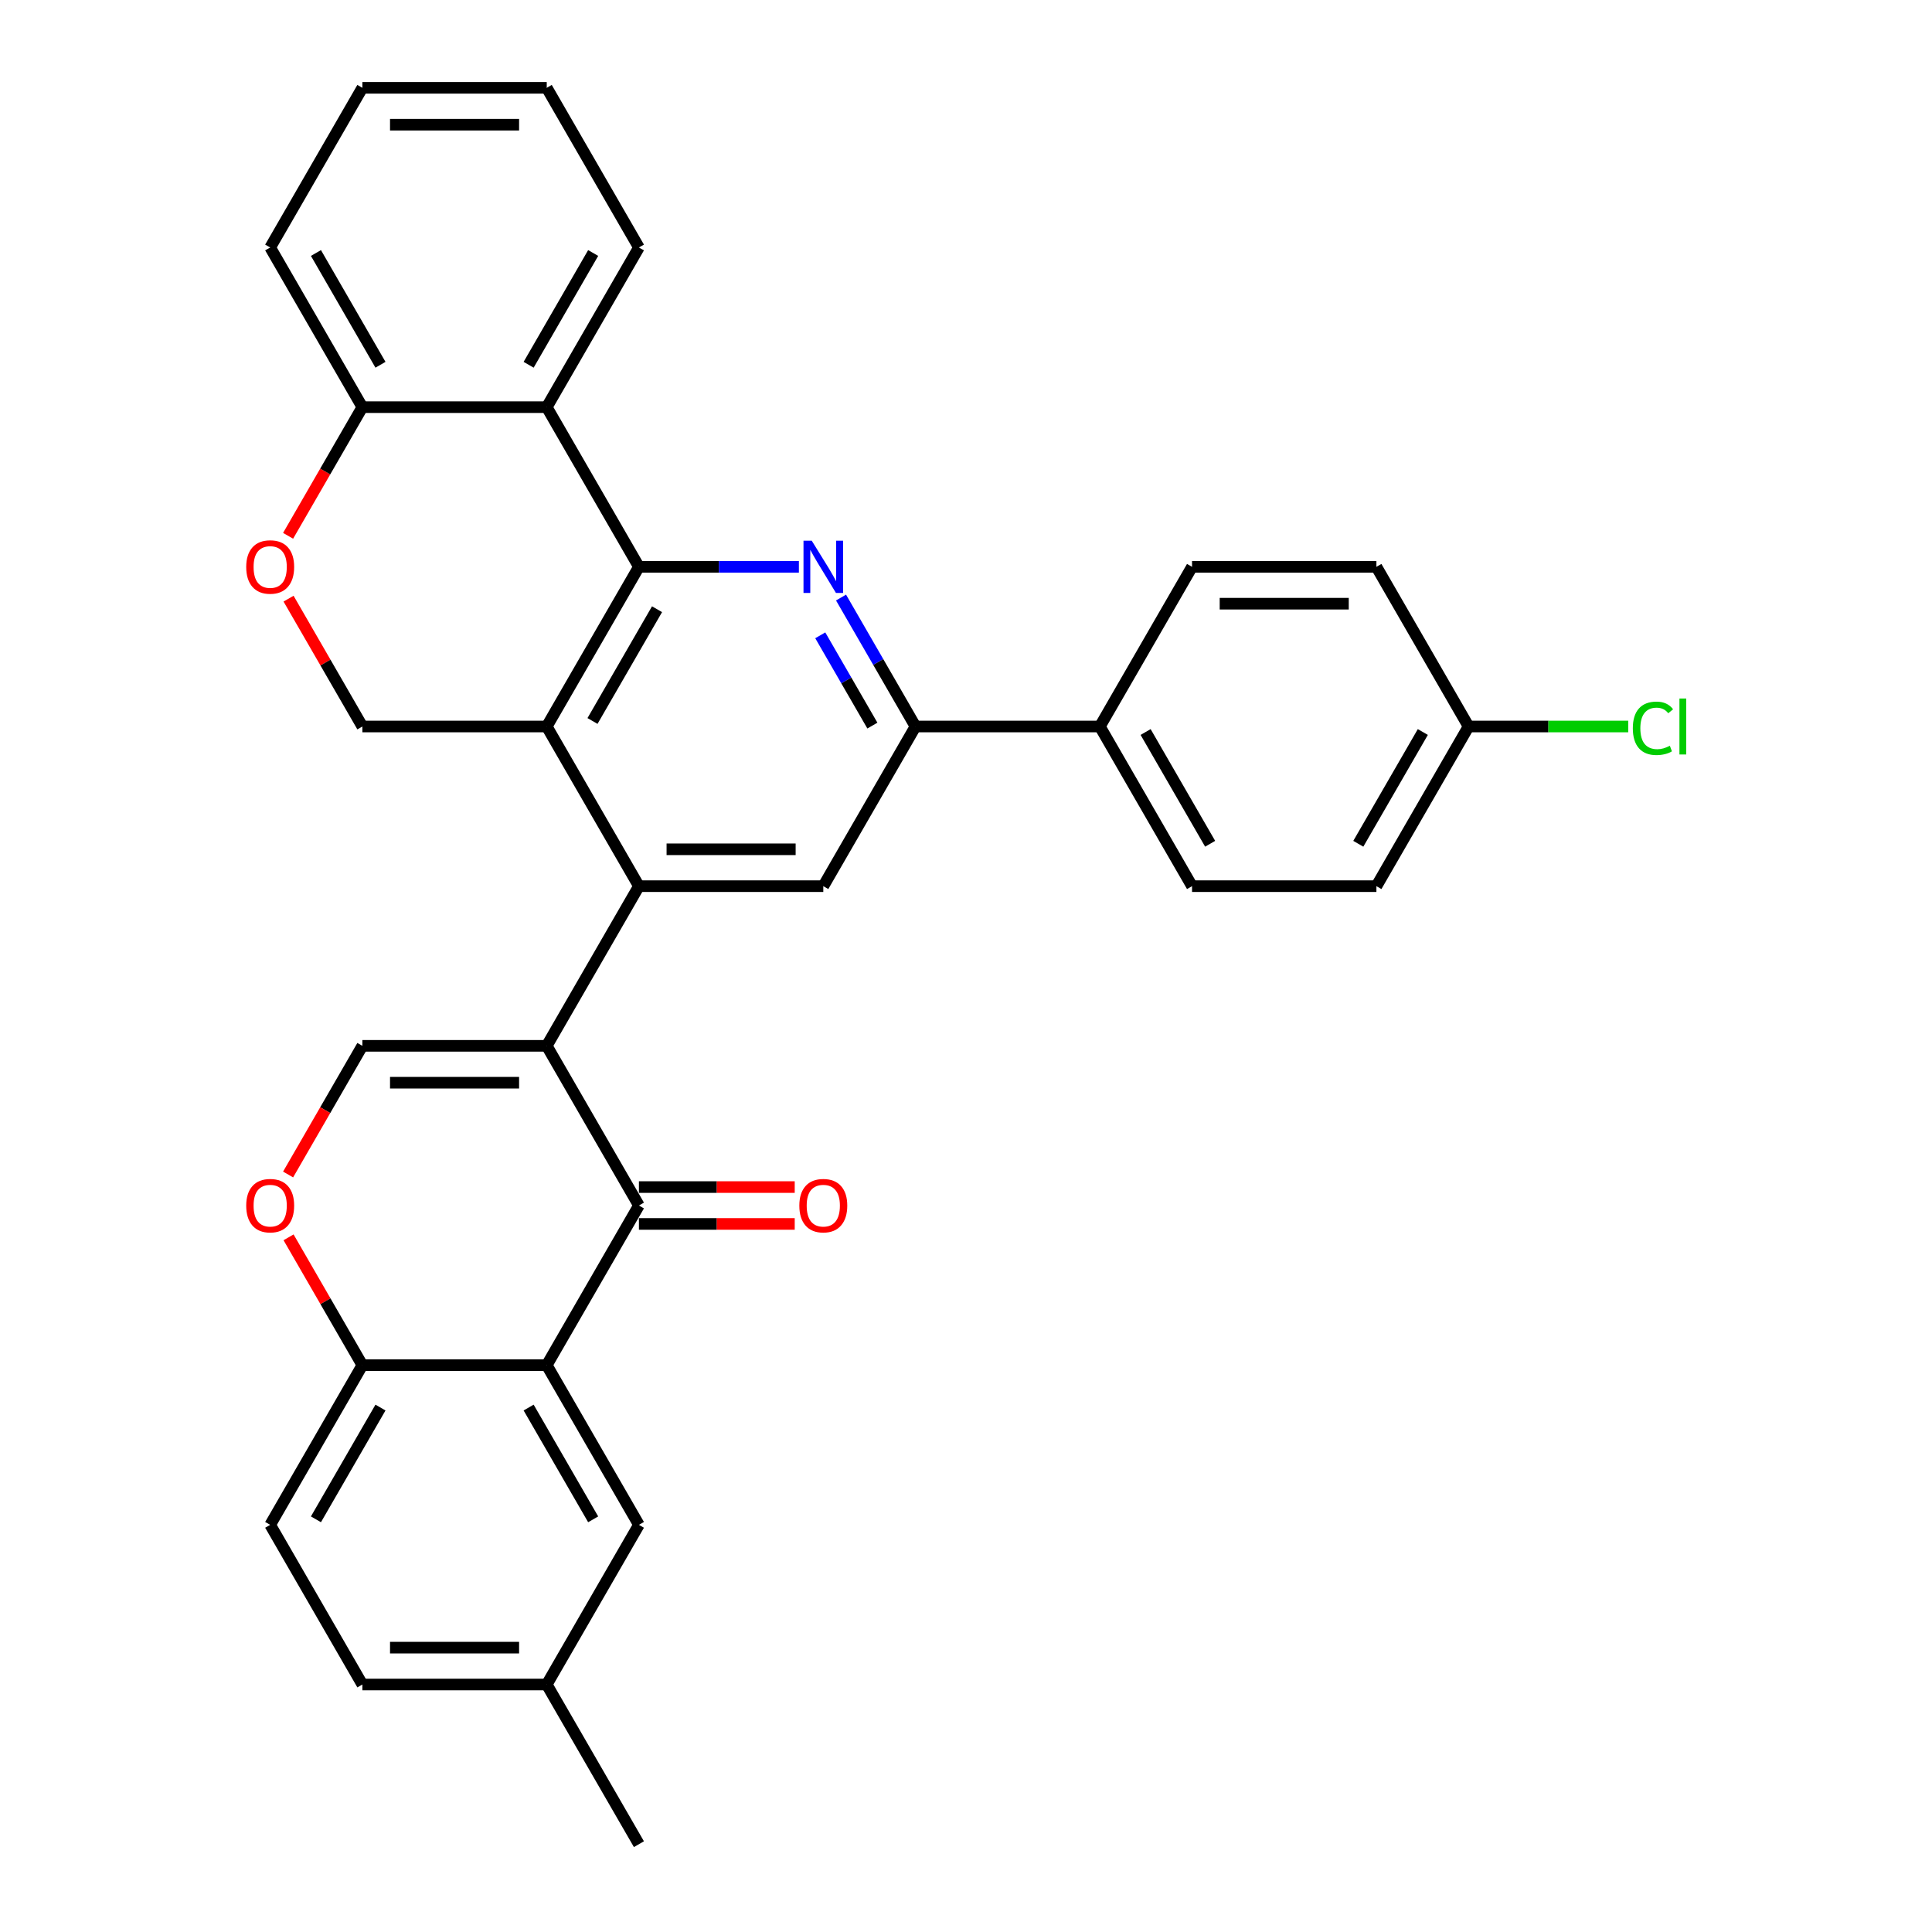<?xml version='1.0' encoding='iso-8859-1'?>
<svg version='1.1' baseProfile='full'
              xmlns='http://www.w3.org/2000/svg'
                      xmlns:rdkit='http://www.rdkit.org/xml'
                      xmlns:xlink='http://www.w3.org/1999/xlink'
                  xml:space='preserve'
width='1000px' height='1000px' viewBox='0 0 1000 1000'>
<!-- END OF HEADER -->
<rect style='opacity:1.0;fill:#FFFFFF;stroke:none' width='1000' height='1000' x='0' y='0'> </rect>
<path class='bond-1' d='M 282.992,541.322 L 330.707,458.678' style='fill:none;fill-rule:evenodd;stroke:#000000;stroke-width:6px;stroke-linecap:butt;stroke-linejoin:miter;stroke-opacity:1' />
<path class='bond-3' d='M 282.992,541.322 L 330.707,623.967' style='fill:none;fill-rule:evenodd;stroke:#000000;stroke-width:6px;stroke-linecap:butt;stroke-linejoin:miter;stroke-opacity:1' />
<path class='bond-6' d='M 282.992,541.322 L 187.562,541.322' style='fill:none;fill-rule:evenodd;stroke:#000000;stroke-width:6px;stroke-linecap:butt;stroke-linejoin:miter;stroke-opacity:1' />
<path class='bond-6' d='M 268.678,560.408 L 201.877,560.408' style='fill:none;fill-rule:evenodd;stroke:#000000;stroke-width:6px;stroke-linecap:butt;stroke-linejoin:miter;stroke-opacity:1' />
<path class='bond-0' d='M 330.707,293.388 L 282.992,376.033' style='fill:none;fill-rule:evenodd;stroke:#000000;stroke-width:6px;stroke-linecap:butt;stroke-linejoin:miter;stroke-opacity:1' />
<path class='bond-0' d='M 340.079,315.328 L 306.678,373.179' style='fill:none;fill-rule:evenodd;stroke:#000000;stroke-width:6px;stroke-linecap:butt;stroke-linejoin:miter;stroke-opacity:1' />
<path class='bond-7' d='M 330.707,293.388 L 282.992,210.744' style='fill:none;fill-rule:evenodd;stroke:#000000;stroke-width:6px;stroke-linecap:butt;stroke-linejoin:miter;stroke-opacity:1' />
<path class='bond-33' d='M 330.707,293.388 L 372.104,293.388' style='fill:none;fill-rule:evenodd;stroke:#000000;stroke-width:6px;stroke-linecap:butt;stroke-linejoin:miter;stroke-opacity:1' />
<path class='bond-33' d='M 372.104,293.388 L 413.502,293.388' style='fill:none;fill-rule:evenodd;stroke:#0000FF;stroke-width:6px;stroke-linecap:butt;stroke-linejoin:miter;stroke-opacity:1' />
<path class='bond-2' d='M 330.707,458.678 L 282.992,376.033' style='fill:none;fill-rule:evenodd;stroke:#000000;stroke-width:6px;stroke-linecap:butt;stroke-linejoin:miter;stroke-opacity:1' />
<path class='bond-9' d='M 330.707,458.678 L 426.137,458.678' style='fill:none;fill-rule:evenodd;stroke:#000000;stroke-width:6px;stroke-linecap:butt;stroke-linejoin:miter;stroke-opacity:1' />
<path class='bond-9' d='M 345.021,439.592 L 411.822,439.592' style='fill:none;fill-rule:evenodd;stroke:#000000;stroke-width:6px;stroke-linecap:butt;stroke-linejoin:miter;stroke-opacity:1' />
<path class='bond-12' d='M 282.992,376.033 L 187.562,376.033' style='fill:none;fill-rule:evenodd;stroke:#000000;stroke-width:6px;stroke-linecap:butt;stroke-linejoin:miter;stroke-opacity:1' />
<path class='bond-5' d='M 330.707,623.967 L 282.992,706.612' style='fill:none;fill-rule:evenodd;stroke:#000000;stroke-width:6px;stroke-linecap:butt;stroke-linejoin:miter;stroke-opacity:1' />
<path class='bond-17' d='M 330.707,633.51 L 371.026,633.51' style='fill:none;fill-rule:evenodd;stroke:#000000;stroke-width:6px;stroke-linecap:butt;stroke-linejoin:miter;stroke-opacity:1' />
<path class='bond-17' d='M 371.026,633.51 L 411.345,633.51' style='fill:none;fill-rule:evenodd;stroke:#FF0000;stroke-width:6px;stroke-linecap:butt;stroke-linejoin:miter;stroke-opacity:1' />
<path class='bond-17' d='M 330.707,614.424 L 371.026,614.424' style='fill:none;fill-rule:evenodd;stroke:#000000;stroke-width:6px;stroke-linecap:butt;stroke-linejoin:miter;stroke-opacity:1' />
<path class='bond-17' d='M 371.026,614.424 L 411.345,614.424' style='fill:none;fill-rule:evenodd;stroke:#FF0000;stroke-width:6px;stroke-linecap:butt;stroke-linejoin:miter;stroke-opacity:1' />
<path class='bond-4' d='M 435.316,309.287 L 454.584,342.66' style='fill:none;fill-rule:evenodd;stroke:#0000FF;stroke-width:6px;stroke-linecap:butt;stroke-linejoin:miter;stroke-opacity:1' />
<path class='bond-4' d='M 454.584,342.66 L 473.852,376.033' style='fill:none;fill-rule:evenodd;stroke:#000000;stroke-width:6px;stroke-linecap:butt;stroke-linejoin:miter;stroke-opacity:1' />
<path class='bond-4' d='M 424.567,328.842 L 438.055,352.203' style='fill:none;fill-rule:evenodd;stroke:#0000FF;stroke-width:6px;stroke-linecap:butt;stroke-linejoin:miter;stroke-opacity:1' />
<path class='bond-4' d='M 438.055,352.203 L 451.542,375.564' style='fill:none;fill-rule:evenodd;stroke:#000000;stroke-width:6px;stroke-linecap:butt;stroke-linejoin:miter;stroke-opacity:1' />
<path class='bond-15' d='M 282.992,706.612 L 330.707,789.256' style='fill:none;fill-rule:evenodd;stroke:#000000;stroke-width:6px;stroke-linecap:butt;stroke-linejoin:miter;stroke-opacity:1' />
<path class='bond-15' d='M 273.62,728.551 L 307.021,786.402' style='fill:none;fill-rule:evenodd;stroke:#000000;stroke-width:6px;stroke-linecap:butt;stroke-linejoin:miter;stroke-opacity:1' />
<path class='bond-32' d='M 282.992,706.612 L 187.562,706.612' style='fill:none;fill-rule:evenodd;stroke:#000000;stroke-width:6px;stroke-linecap:butt;stroke-linejoin:miter;stroke-opacity:1' />
<path class='bond-10' d='M 187.562,541.322 L 168.338,574.619' style='fill:none;fill-rule:evenodd;stroke:#000000;stroke-width:6px;stroke-linecap:butt;stroke-linejoin:miter;stroke-opacity:1' />
<path class='bond-10' d='M 168.338,574.619 L 149.115,607.916' style='fill:none;fill-rule:evenodd;stroke:#FF0000;stroke-width:6px;stroke-linecap:butt;stroke-linejoin:miter;stroke-opacity:1' />
<path class='bond-27' d='M 282.992,210.744 L 330.707,128.099' style='fill:none;fill-rule:evenodd;stroke:#000000;stroke-width:6px;stroke-linecap:butt;stroke-linejoin:miter;stroke-opacity:1' />
<path class='bond-27' d='M 273.62,188.804 L 307.021,130.953' style='fill:none;fill-rule:evenodd;stroke:#000000;stroke-width:6px;stroke-linecap:butt;stroke-linejoin:miter;stroke-opacity:1' />
<path class='bond-35' d='M 282.992,210.744 L 187.562,210.744' style='fill:none;fill-rule:evenodd;stroke:#000000;stroke-width:6px;stroke-linecap:butt;stroke-linejoin:miter;stroke-opacity:1' />
<path class='bond-8' d='M 473.852,376.033 L 426.137,458.678' style='fill:none;fill-rule:evenodd;stroke:#000000;stroke-width:6px;stroke-linecap:butt;stroke-linejoin:miter;stroke-opacity:1' />
<path class='bond-16' d='M 473.852,376.033 L 569.281,376.033' style='fill:none;fill-rule:evenodd;stroke:#000000;stroke-width:6px;stroke-linecap:butt;stroke-linejoin:miter;stroke-opacity:1' />
<path class='bond-13' d='M 149.357,640.438 L 168.46,673.525' style='fill:none;fill-rule:evenodd;stroke:#FF0000;stroke-width:6px;stroke-linecap:butt;stroke-linejoin:miter;stroke-opacity:1' />
<path class='bond-13' d='M 168.46,673.525 L 187.562,706.612' style='fill:none;fill-rule:evenodd;stroke:#000000;stroke-width:6px;stroke-linecap:butt;stroke-linejoin:miter;stroke-opacity:1' />
<path class='bond-11' d='M 149.357,309.86 L 168.46,342.946' style='fill:none;fill-rule:evenodd;stroke:#FF0000;stroke-width:6px;stroke-linecap:butt;stroke-linejoin:miter;stroke-opacity:1' />
<path class='bond-11' d='M 168.46,342.946 L 187.562,376.033' style='fill:none;fill-rule:evenodd;stroke:#000000;stroke-width:6px;stroke-linecap:butt;stroke-linejoin:miter;stroke-opacity:1' />
<path class='bond-14' d='M 149.115,277.337 L 168.338,244.04' style='fill:none;fill-rule:evenodd;stroke:#FF0000;stroke-width:6px;stroke-linecap:butt;stroke-linejoin:miter;stroke-opacity:1' />
<path class='bond-14' d='M 168.338,244.04 L 187.562,210.744' style='fill:none;fill-rule:evenodd;stroke:#000000;stroke-width:6px;stroke-linecap:butt;stroke-linejoin:miter;stroke-opacity:1' />
<path class='bond-18' d='M 187.562,706.612 L 139.847,789.256' style='fill:none;fill-rule:evenodd;stroke:#000000;stroke-width:6px;stroke-linecap:butt;stroke-linejoin:miter;stroke-opacity:1' />
<path class='bond-18' d='M 196.934,728.551 L 163.534,786.402' style='fill:none;fill-rule:evenodd;stroke:#000000;stroke-width:6px;stroke-linecap:butt;stroke-linejoin:miter;stroke-opacity:1' />
<path class='bond-28' d='M 187.562,210.744 L 139.847,128.099' style='fill:none;fill-rule:evenodd;stroke:#000000;stroke-width:6px;stroke-linecap:butt;stroke-linejoin:miter;stroke-opacity:1' />
<path class='bond-28' d='M 196.934,188.804 L 163.534,130.953' style='fill:none;fill-rule:evenodd;stroke:#000000;stroke-width:6px;stroke-linecap:butt;stroke-linejoin:miter;stroke-opacity:1' />
<path class='bond-21' d='M 330.707,789.256 L 282.992,871.901' style='fill:none;fill-rule:evenodd;stroke:#000000;stroke-width:6px;stroke-linecap:butt;stroke-linejoin:miter;stroke-opacity:1' />
<path class='bond-19' d='M 569.281,376.033 L 616.996,458.678' style='fill:none;fill-rule:evenodd;stroke:#000000;stroke-width:6px;stroke-linecap:butt;stroke-linejoin:miter;stroke-opacity:1' />
<path class='bond-19' d='M 592.968,378.887 L 626.368,436.738' style='fill:none;fill-rule:evenodd;stroke:#000000;stroke-width:6px;stroke-linecap:butt;stroke-linejoin:miter;stroke-opacity:1' />
<path class='bond-20' d='M 569.281,376.033 L 616.996,293.388' style='fill:none;fill-rule:evenodd;stroke:#000000;stroke-width:6px;stroke-linecap:butt;stroke-linejoin:miter;stroke-opacity:1' />
<path class='bond-23' d='M 139.847,789.256 L 187.562,871.901' style='fill:none;fill-rule:evenodd;stroke:#000000;stroke-width:6px;stroke-linecap:butt;stroke-linejoin:miter;stroke-opacity:1' />
<path class='bond-25' d='M 616.996,458.678 L 712.426,458.678' style='fill:none;fill-rule:evenodd;stroke:#000000;stroke-width:6px;stroke-linecap:butt;stroke-linejoin:miter;stroke-opacity:1' />
<path class='bond-24' d='M 616.996,293.388 L 712.426,293.388' style='fill:none;fill-rule:evenodd;stroke:#000000;stroke-width:6px;stroke-linecap:butt;stroke-linejoin:miter;stroke-opacity:1' />
<path class='bond-24' d='M 631.311,312.474 L 698.112,312.474' style='fill:none;fill-rule:evenodd;stroke:#000000;stroke-width:6px;stroke-linecap:butt;stroke-linejoin:miter;stroke-opacity:1' />
<path class='bond-29' d='M 282.992,871.901 L 330.707,954.545' style='fill:none;fill-rule:evenodd;stroke:#000000;stroke-width:6px;stroke-linecap:butt;stroke-linejoin:miter;stroke-opacity:1' />
<path class='bond-34' d='M 282.992,871.901 L 187.562,871.901' style='fill:none;fill-rule:evenodd;stroke:#000000;stroke-width:6px;stroke-linecap:butt;stroke-linejoin:miter;stroke-opacity:1' />
<path class='bond-34' d='M 268.678,852.815 L 201.877,852.815' style='fill:none;fill-rule:evenodd;stroke:#000000;stroke-width:6px;stroke-linecap:butt;stroke-linejoin:miter;stroke-opacity:1' />
<path class='bond-22' d='M 760.141,376.033 L 712.426,293.388' style='fill:none;fill-rule:evenodd;stroke:#000000;stroke-width:6px;stroke-linecap:butt;stroke-linejoin:miter;stroke-opacity:1' />
<path class='bond-26' d='M 760.141,376.033 L 801.453,376.033' style='fill:none;fill-rule:evenodd;stroke:#000000;stroke-width:6px;stroke-linecap:butt;stroke-linejoin:miter;stroke-opacity:1' />
<path class='bond-26' d='M 801.453,376.033 L 842.764,376.033' style='fill:none;fill-rule:evenodd;stroke:#00CC00;stroke-width:6px;stroke-linecap:butt;stroke-linejoin:miter;stroke-opacity:1' />
<path class='bond-36' d='M 760.141,376.033 L 712.426,458.678' style='fill:none;fill-rule:evenodd;stroke:#000000;stroke-width:6px;stroke-linecap:butt;stroke-linejoin:miter;stroke-opacity:1' />
<path class='bond-36' d='M 736.455,378.887 L 703.054,436.738' style='fill:none;fill-rule:evenodd;stroke:#000000;stroke-width:6px;stroke-linecap:butt;stroke-linejoin:miter;stroke-opacity:1' />
<path class='bond-30' d='M 330.707,128.099 L 282.992,45.455' style='fill:none;fill-rule:evenodd;stroke:#000000;stroke-width:6px;stroke-linecap:butt;stroke-linejoin:miter;stroke-opacity:1' />
<path class='bond-31' d='M 139.847,128.099 L 187.562,45.455' style='fill:none;fill-rule:evenodd;stroke:#000000;stroke-width:6px;stroke-linecap:butt;stroke-linejoin:miter;stroke-opacity:1' />
<path class='bond-37' d='M 282.992,45.455 L 187.562,45.455' style='fill:none;fill-rule:evenodd;stroke:#000000;stroke-width:6px;stroke-linecap:butt;stroke-linejoin:miter;stroke-opacity:1' />
<path class='bond-37' d='M 268.678,64.54 L 201.877,64.54' style='fill:none;fill-rule:evenodd;stroke:#000000;stroke-width:6px;stroke-linecap:butt;stroke-linejoin:miter;stroke-opacity:1' />
<path  class='atom-5' d='M 420.163 279.876
L 429.019 294.19
Q 429.897 295.602, 431.309 298.16
Q 432.721 300.717, 432.798 300.87
L 432.798 279.876
L 436.386 279.876
L 436.386 306.901
L 432.683 306.901
L 423.178 291.251
Q 422.071 289.419, 420.888 287.319
Q 419.743 285.22, 419.399 284.571
L 419.399 306.901
L 415.888 306.901
L 415.888 279.876
L 420.163 279.876
' fill='#0000FF'/>
<path  class='atom-11' d='M 127.441 624.043
Q 127.441 617.554, 130.648 613.928
Q 133.854 610.301, 139.847 610.301
Q 145.84 610.301, 149.047 613.928
Q 152.253 617.554, 152.253 624.043
Q 152.253 630.609, 149.009 634.35
Q 145.764 638.052, 139.847 638.052
Q 133.893 638.052, 130.648 634.35
Q 127.441 630.647, 127.441 624.043
M 139.847 634.999
Q 143.97 634.999, 146.184 632.25
Q 148.436 629.464, 148.436 624.043
Q 148.436 618.737, 146.184 616.065
Q 143.97 613.355, 139.847 613.355
Q 135.725 613.355, 133.473 616.027
Q 131.259 618.699, 131.259 624.043
Q 131.259 629.502, 133.473 632.25
Q 135.725 634.999, 139.847 634.999
' fill='#FF0000'/>
<path  class='atom-12' d='M 127.441 293.465
Q 127.441 286.976, 130.648 283.349
Q 133.854 279.723, 139.847 279.723
Q 145.84 279.723, 149.047 283.349
Q 152.253 286.976, 152.253 293.465
Q 152.253 300.03, 149.009 303.771
Q 145.764 307.474, 139.847 307.474
Q 133.893 307.474, 130.648 303.771
Q 127.441 300.069, 127.441 293.465
M 139.847 304.42
Q 143.97 304.42, 146.184 301.672
Q 148.436 298.885, 148.436 293.465
Q 148.436 288.159, 146.184 285.487
Q 143.97 282.777, 139.847 282.777
Q 135.725 282.777, 133.473 285.449
Q 131.259 288.121, 131.259 293.465
Q 131.259 298.923, 133.473 301.672
Q 135.725 304.42, 139.847 304.42
' fill='#FF0000'/>
<path  class='atom-18' d='M 413.731 624.043
Q 413.731 617.554, 416.937 613.928
Q 420.144 610.301, 426.137 610.301
Q 432.13 610.301, 435.336 613.928
Q 438.543 617.554, 438.543 624.043
Q 438.543 630.609, 435.298 634.35
Q 432.053 638.052, 426.137 638.052
Q 420.182 638.052, 416.937 634.35
Q 413.731 630.647, 413.731 624.043
M 426.137 634.999
Q 430.259 634.999, 432.473 632.25
Q 434.725 629.464, 434.725 624.043
Q 434.725 618.737, 432.473 616.065
Q 430.259 613.355, 426.137 613.355
Q 422.014 613.355, 419.762 616.027
Q 417.548 618.699, 417.548 624.043
Q 417.548 629.502, 419.762 632.25
Q 422.014 634.999, 426.137 634.999
' fill='#FF0000'/>
<path  class='atom-27' d='M 845.15 376.968
Q 845.15 370.25, 848.28 366.738
Q 851.448 363.188, 857.441 363.188
Q 863.014 363.188, 865.992 367.12
L 863.472 369.181
Q 861.297 366.318, 857.441 366.318
Q 853.357 366.318, 851.181 369.067
Q 849.043 371.777, 849.043 376.968
Q 849.043 382.312, 851.257 385.061
Q 853.51 387.809, 857.861 387.809
Q 860.839 387.809, 864.312 386.015
L 865.381 388.878
Q 863.969 389.794, 861.831 390.328
Q 859.693 390.863, 857.327 390.863
Q 851.448 390.863, 848.28 387.275
Q 845.15 383.687, 845.15 376.968
' fill='#00CC00'/>
<path  class='atom-27' d='M 869.275 361.547
L 872.786 361.547
L 872.786 390.519
L 869.275 390.519
L 869.275 361.547
' fill='#00CC00'/>
</svg>
